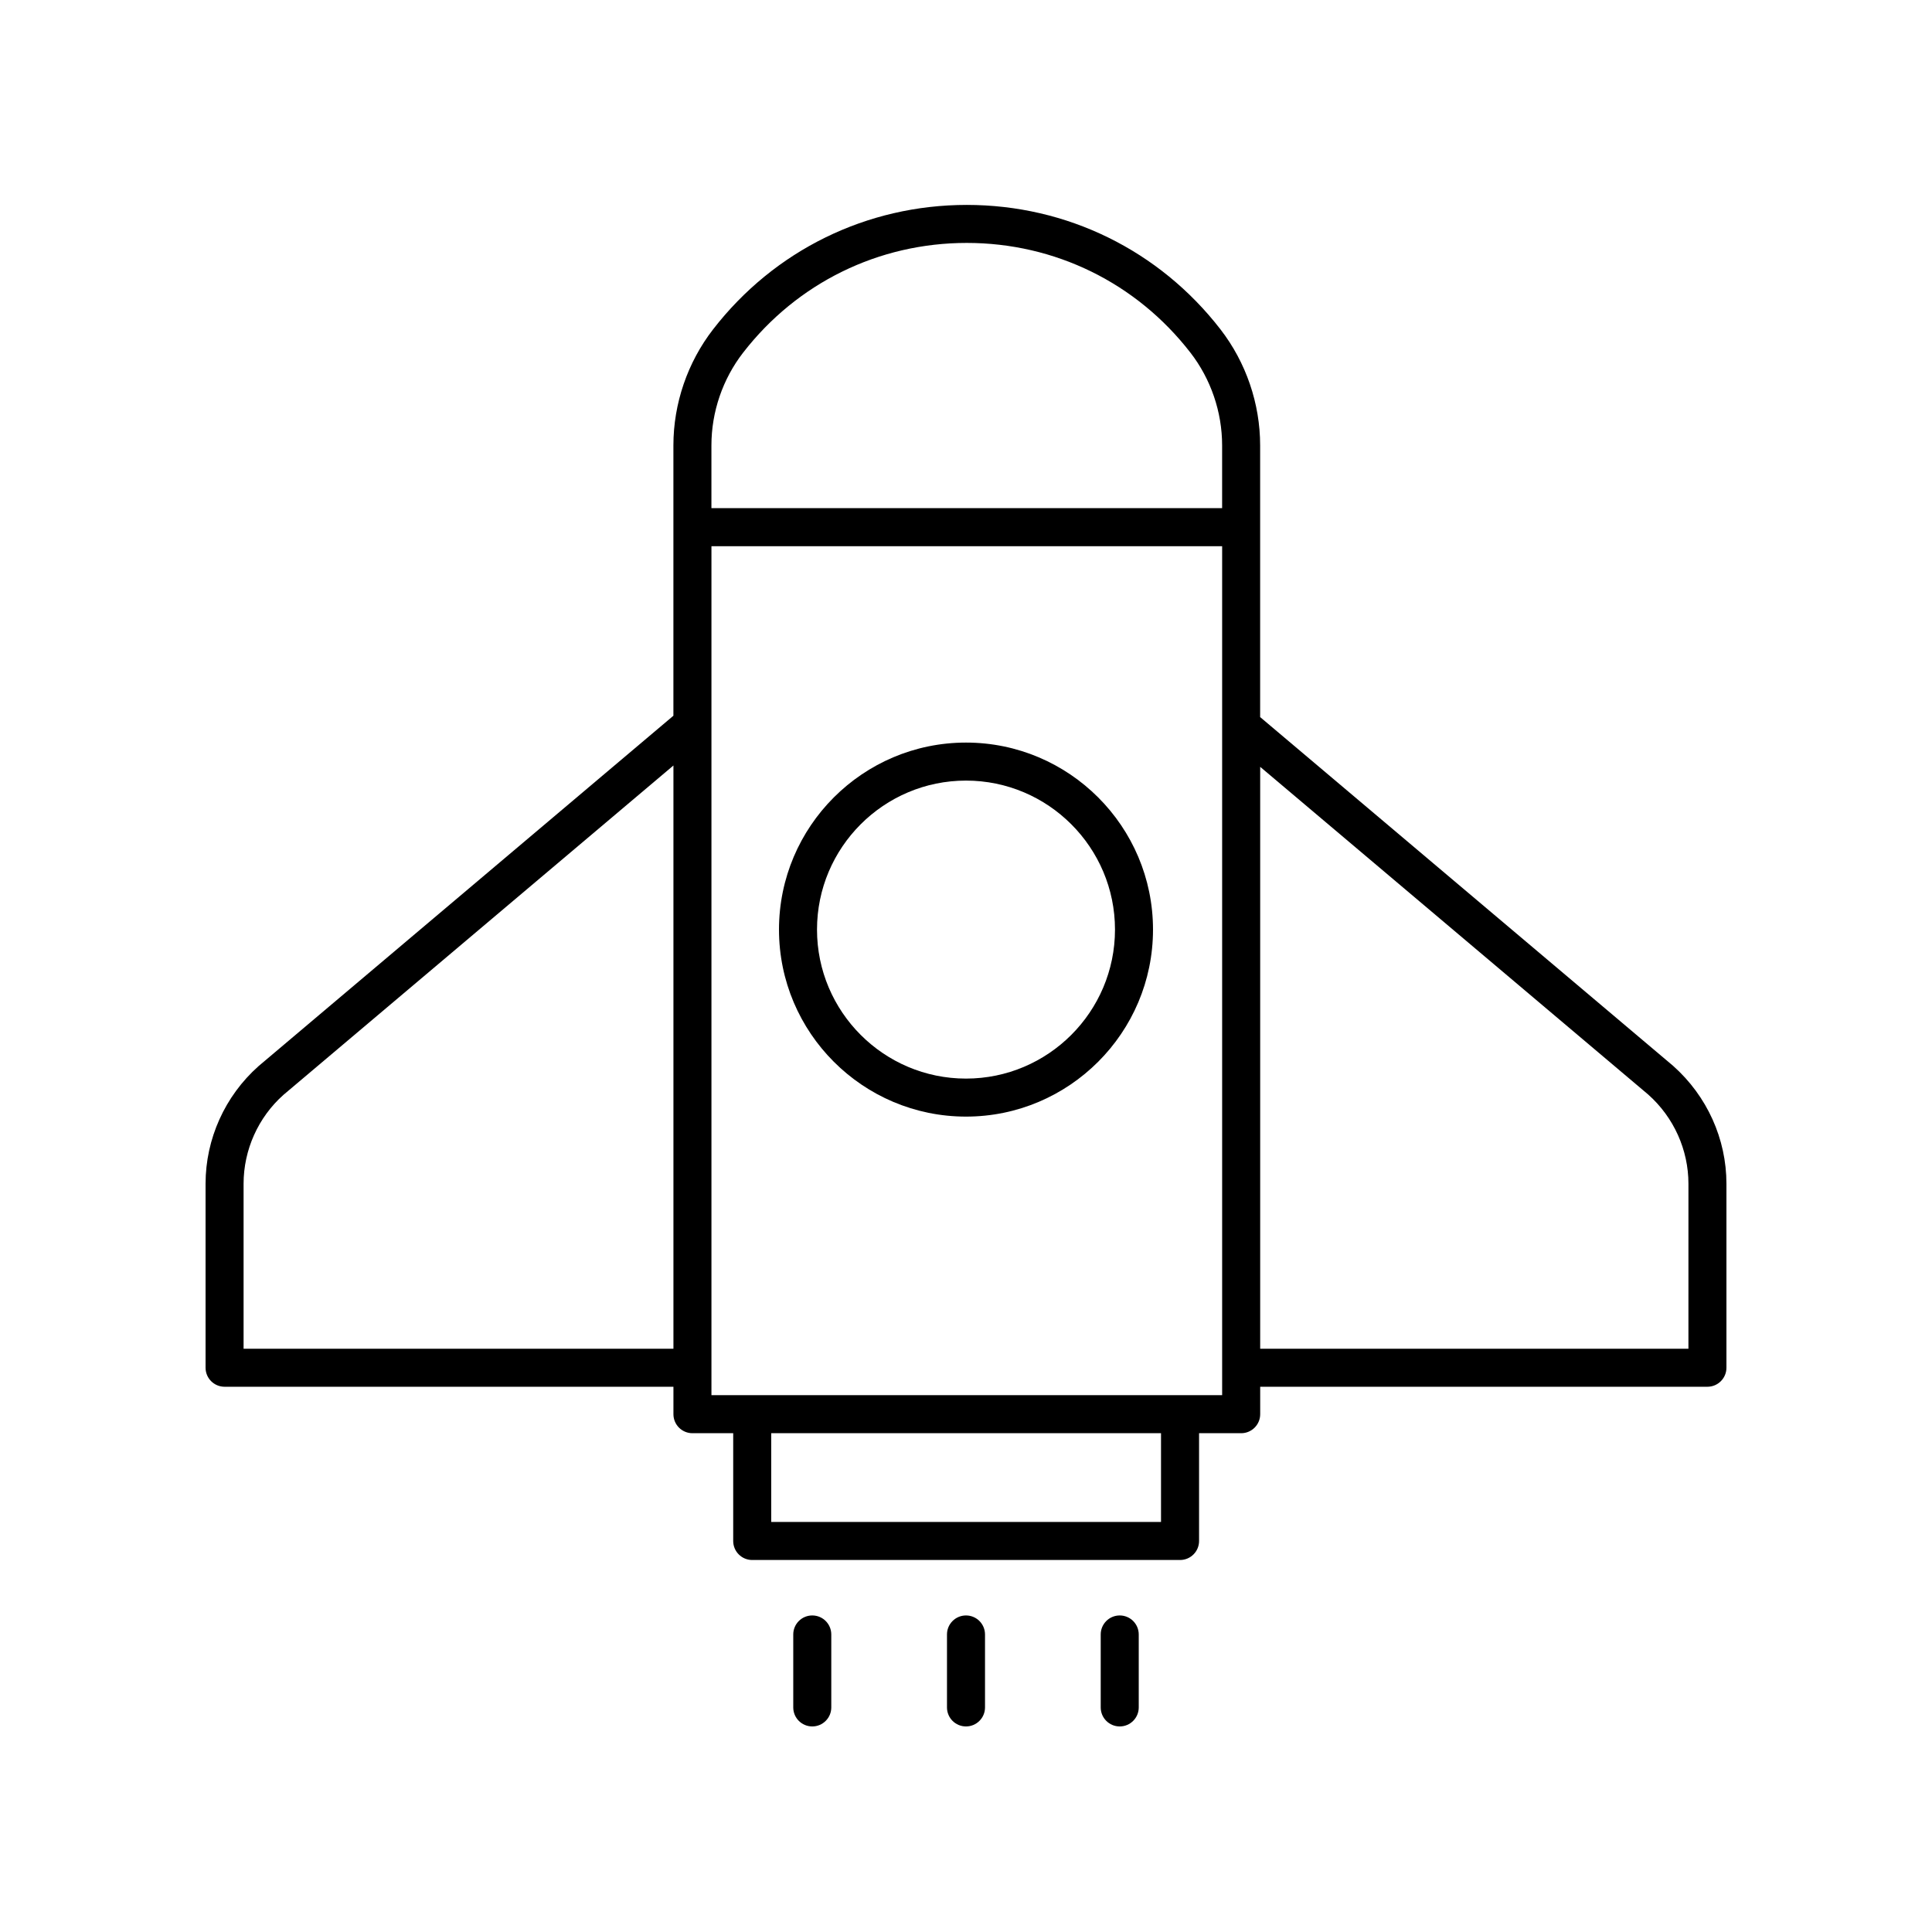 <?xml version="1.0" encoding="UTF-8"?>
<!-- Uploaded to: ICON Repo, www.svgrepo.com, Generator: ICON Repo Mixer Tools -->
<svg fill="#000000" width="800px" height="800px" version="1.1" viewBox="144 144 512 512" xmlns="http://www.w3.org/2000/svg">
 <g>
  <path d="m587.39 426.46-109.44-92.426v-71.996c0-11.074-3.734-21.996-10.512-30.754-16.223-20.961-40.73-32.98-67.234-32.98-26.5 0-51.008 12.02-67.23 32.98-6.781 8.758-10.516 19.68-10.516 30.754v71.637l-109.95 92.867c-8.918 7.938-14.031 19.301-14.031 31.176v48.746c0 2.785 2.254 5.039 5.039 5.039h118.95v7.273c0 2.785 2.254 5.039 5.039 5.039h10.801v28.562c0 2.785 2.254 5.039 5.039 5.039h113.38c2.781 0 5.039-2.254 5.039-5.039v-28.562h11.16c2.781 0 5.039-2.254 5.039-5.039v-7.273h118.52c2.781 0 5.039-2.254 5.039-5.039v-48.746c0-11.875-5.117-23.238-14.133-31.258zm-246.45-189.01c14.301-18.477 35.898-29.074 59.262-29.074s44.965 10.598 59.266 29.074h0.004c5.418 7 8.402 15.73 8.402 24.586v16.633h-135.34v-16.633c-0.004-8.855 2.981-17.582 8.402-24.586zm-132.39 263.98v-43.711c0-9.004 3.883-17.617 10.555-23.562l103.36-87.293v154.57zm243.13 45.906h-103.3v-23.523h103.3zm-119.14-33.598v-224.99h135.34v224.99zm258.91-12.309h-113.49v-154.21l102.84 86.855c6.769 6.027 10.652 14.641 10.652 23.645z"/>
  <path d="m359.26 572.11c-2.781 0-5.039 2.254-5.039 5.039v19.336c0 2.785 2.254 5.039 5.039 5.039 2.781 0 5.039-2.254 5.039-5.039v-19.336c-0.004-2.785-2.258-5.039-5.039-5.039z"/>
  <path d="m440.74 572.11c-2.781 0-5.039 2.254-5.039 5.039v19.336c0 2.785 2.254 5.039 5.039 5.039 2.781 0 5.039-2.254 5.039-5.039v-19.336c-0.004-2.785-2.258-5.039-5.039-5.039z"/>
  <path d="m400 572.11c-2.781 0-5.039 2.254-5.039 5.039v19.336c0 2.785 2.254 5.039 5.039 5.039 2.781 0 5.039-2.254 5.039-5.039v-19.336c-0.004-2.785-2.258-5.039-5.039-5.039z"/>
  <path d="m400 340.79c-27.328 0-49.559 22.234-49.559 49.559 0 27.332 22.23 49.562 49.559 49.562s49.559-22.234 49.559-49.562c0-27.328-22.23-49.559-49.559-49.559zm0 89.047c-21.77 0-39.484-17.711-39.484-39.488 0-21.77 17.711-39.484 39.484-39.484 21.77 0 39.484 17.711 39.484 39.484-0.004 21.773-17.715 39.488-39.484 39.488z"/>
 </g>
</svg>